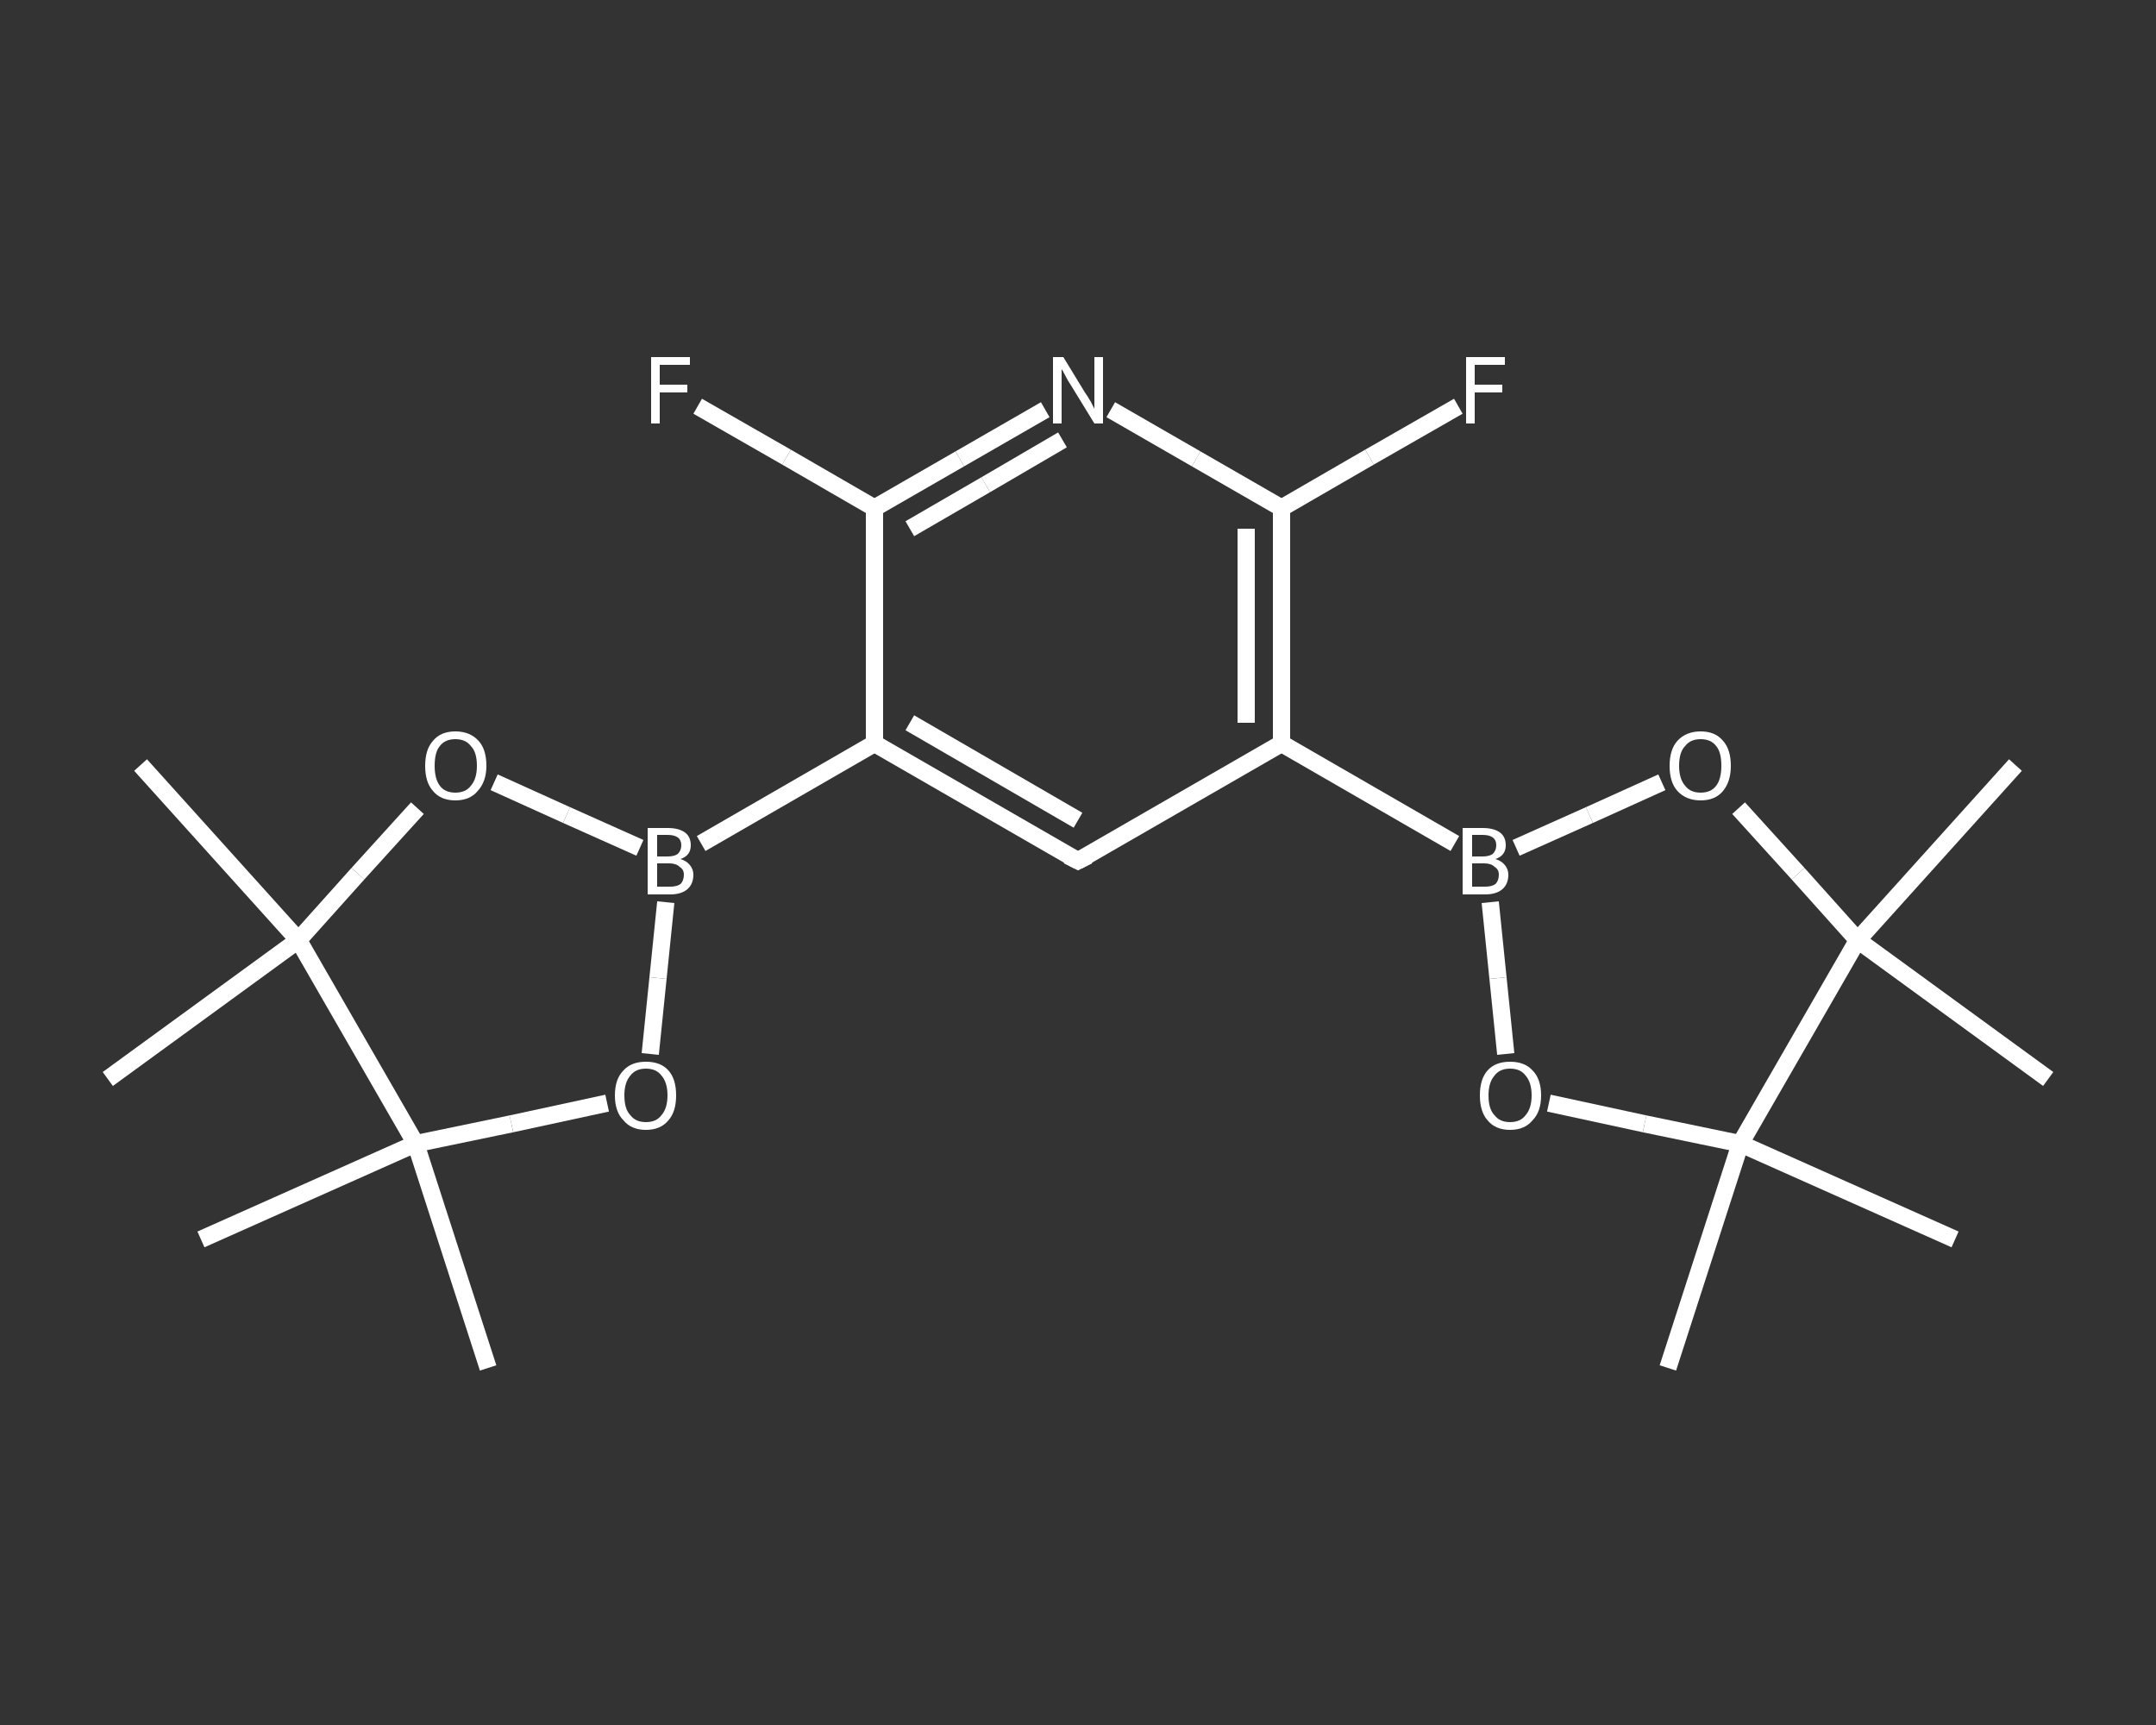 <?xml version='1.0' encoding='iso-8859-1'?>
<svg version='1.1' baseProfile='full'
              xmlns='http://www.w3.org/2000/svg'
                      xmlns:rdkit='http://www.rdkit.org/xml'
                      xmlns:xlink='http://www.w3.org/1999/xlink'
                  xml:space='preserve'
width='250px' height='200px' viewBox='0 0 250 200'>
<rect x="0" y="0" width="250" height="200" fill="#333333" stroke="none"/>
<!-- END OF HEADER -->
<rect style='opacity:1.0;fill:transparent;stroke:none' width='250.0' height='200.0' x='0.0' y='0.0'> </rect>
<path class='bond-0 atom-0 atom-1' d='M 56.6,158.6 L 48.2,132.6' style='fill:none;fill-rule:evenodd;stroke:#FFFFFF;stroke-width:2.0px;stroke-linecap:butt;stroke-linejoin:miter;stroke-opacity:1' />
<path class='bond-1 atom-1 atom-2' d='M 48.2,132.6 L 23.3,143.7' style='fill:none;fill-rule:evenodd;stroke:#FFFFFF;stroke-width:2.0px;stroke-linecap:butt;stroke-linejoin:miter;stroke-opacity:1' />
<path class='bond-2 atom-1 atom-3' d='M 48.2,132.6 L 59.3,130.3' style='fill:none;fill-rule:evenodd;stroke:#FFFFFF;stroke-width:2.0px;stroke-linecap:butt;stroke-linejoin:miter;stroke-opacity:1' />
<path class='bond-2 atom-1 atom-3' d='M 59.3,130.3 L 70.4,127.9' style='fill:none;fill-rule:evenodd;stroke:#FFFFFF;stroke-width:2.0px;stroke-linecap:butt;stroke-linejoin:miter;stroke-opacity:1' />
<path class='bond-3 atom-3 atom-4' d='M 75.4,122.2 L 76.3,113.4' style='fill:none;fill-rule:evenodd;stroke:#FFFFFF;stroke-width:2.0px;stroke-linecap:butt;stroke-linejoin:miter;stroke-opacity:1' />
<path class='bond-3 atom-3 atom-4' d='M 76.3,113.4 L 77.2,104.6' style='fill:none;fill-rule:evenodd;stroke:#FFFFFF;stroke-width:2.0px;stroke-linecap:butt;stroke-linejoin:miter;stroke-opacity:1' />
<path class='bond-4 atom-4 atom-5' d='M 81.3,97.8 L 101.4,86.2' style='fill:none;fill-rule:evenodd;stroke:#FFFFFF;stroke-width:2.0px;stroke-linecap:butt;stroke-linejoin:miter;stroke-opacity:1' />
<path class='bond-5 atom-5 atom-6' d='M 101.4,86.2 L 125.0,99.8' style='fill:none;fill-rule:evenodd;stroke:#FFFFFF;stroke-width:2.0px;stroke-linecap:butt;stroke-linejoin:miter;stroke-opacity:1' />
<path class='bond-5 atom-5 atom-6' d='M 105.5,83.8 L 125.0,95.1' style='fill:none;fill-rule:evenodd;stroke:#FFFFFF;stroke-width:2.0px;stroke-linecap:butt;stroke-linejoin:miter;stroke-opacity:1' />
<path class='bond-6 atom-6 atom-7' d='M 125.0,99.8 L 148.6,86.2' style='fill:none;fill-rule:evenodd;stroke:#FFFFFF;stroke-width:2.0px;stroke-linecap:butt;stroke-linejoin:miter;stroke-opacity:1' />
<path class='bond-7 atom-7 atom-8' d='M 148.6,86.2 L 168.7,97.8' style='fill:none;fill-rule:evenodd;stroke:#FFFFFF;stroke-width:2.0px;stroke-linecap:butt;stroke-linejoin:miter;stroke-opacity:1' />
<path class='bond-8 atom-8 atom-9' d='M 175.8,98.3 L 184.3,94.5' style='fill:none;fill-rule:evenodd;stroke:#FFFFFF;stroke-width:2.0px;stroke-linecap:butt;stroke-linejoin:miter;stroke-opacity:1' />
<path class='bond-8 atom-8 atom-9' d='M 184.3,94.5 L 192.7,90.7' style='fill:none;fill-rule:evenodd;stroke:#FFFFFF;stroke-width:2.0px;stroke-linecap:butt;stroke-linejoin:miter;stroke-opacity:1' />
<path class='bond-9 atom-9 atom-10' d='M 201.6,93.7 L 208.5,101.3' style='fill:none;fill-rule:evenodd;stroke:#FFFFFF;stroke-width:2.0px;stroke-linecap:butt;stroke-linejoin:miter;stroke-opacity:1' />
<path class='bond-9 atom-9 atom-10' d='M 208.5,101.3 L 215.4,109.0' style='fill:none;fill-rule:evenodd;stroke:#FFFFFF;stroke-width:2.0px;stroke-linecap:butt;stroke-linejoin:miter;stroke-opacity:1' />
<path class='bond-10 atom-10 atom-11' d='M 215.4,109.0 L 233.7,88.7' style='fill:none;fill-rule:evenodd;stroke:#FFFFFF;stroke-width:2.0px;stroke-linecap:butt;stroke-linejoin:miter;stroke-opacity:1' />
<path class='bond-11 atom-10 atom-12' d='M 215.4,109.0 L 237.5,125.1' style='fill:none;fill-rule:evenodd;stroke:#FFFFFF;stroke-width:2.0px;stroke-linecap:butt;stroke-linejoin:miter;stroke-opacity:1' />
<path class='bond-12 atom-10 atom-13' d='M 215.4,109.0 L 201.8,132.6' style='fill:none;fill-rule:evenodd;stroke:#FFFFFF;stroke-width:2.0px;stroke-linecap:butt;stroke-linejoin:miter;stroke-opacity:1' />
<path class='bond-13 atom-13 atom-14' d='M 201.8,132.6 L 226.7,143.7' style='fill:none;fill-rule:evenodd;stroke:#FFFFFF;stroke-width:2.0px;stroke-linecap:butt;stroke-linejoin:miter;stroke-opacity:1' />
<path class='bond-14 atom-13 atom-15' d='M 201.8,132.6 L 193.4,158.6' style='fill:none;fill-rule:evenodd;stroke:#FFFFFF;stroke-width:2.0px;stroke-linecap:butt;stroke-linejoin:miter;stroke-opacity:1' />
<path class='bond-15 atom-13 atom-16' d='M 201.8,132.6 L 190.7,130.3' style='fill:none;fill-rule:evenodd;stroke:#FFFFFF;stroke-width:2.0px;stroke-linecap:butt;stroke-linejoin:miter;stroke-opacity:1' />
<path class='bond-15 atom-13 atom-16' d='M 190.7,130.3 L 179.6,127.9' style='fill:none;fill-rule:evenodd;stroke:#FFFFFF;stroke-width:2.0px;stroke-linecap:butt;stroke-linejoin:miter;stroke-opacity:1' />
<path class='bond-16 atom-7 atom-17' d='M 148.6,86.2 L 148.6,58.9' style='fill:none;fill-rule:evenodd;stroke:#FFFFFF;stroke-width:2.0px;stroke-linecap:butt;stroke-linejoin:miter;stroke-opacity:1' />
<path class='bond-16 atom-7 atom-17' d='M 144.5,83.8 L 144.5,61.3' style='fill:none;fill-rule:evenodd;stroke:#FFFFFF;stroke-width:2.0px;stroke-linecap:butt;stroke-linejoin:miter;stroke-opacity:1' />
<path class='bond-17 atom-17 atom-18' d='M 148.6,58.9 L 158.8,53.0' style='fill:none;fill-rule:evenodd;stroke:#FFFFFF;stroke-width:2.0px;stroke-linecap:butt;stroke-linejoin:miter;stroke-opacity:1' />
<path class='bond-17 atom-17 atom-18' d='M 158.8,53.0 L 169.1,47.1' style='fill:none;fill-rule:evenodd;stroke:#FFFFFF;stroke-width:2.0px;stroke-linecap:butt;stroke-linejoin:miter;stroke-opacity:1' />
<path class='bond-18 atom-17 atom-19' d='M 148.6,58.9 L 138.7,53.2' style='fill:none;fill-rule:evenodd;stroke:#FFFFFF;stroke-width:2.0px;stroke-linecap:butt;stroke-linejoin:miter;stroke-opacity:1' />
<path class='bond-18 atom-17 atom-19' d='M 138.7,53.2 L 128.8,47.5' style='fill:none;fill-rule:evenodd;stroke:#FFFFFF;stroke-width:2.0px;stroke-linecap:butt;stroke-linejoin:miter;stroke-opacity:1' />
<path class='bond-19 atom-19 atom-20' d='M 121.2,47.5 L 111.3,53.2' style='fill:none;fill-rule:evenodd;stroke:#FFFFFF;stroke-width:2.0px;stroke-linecap:butt;stroke-linejoin:miter;stroke-opacity:1' />
<path class='bond-19 atom-19 atom-20' d='M 111.3,53.2 L 101.4,58.9' style='fill:none;fill-rule:evenodd;stroke:#FFFFFF;stroke-width:2.0px;stroke-linecap:butt;stroke-linejoin:miter;stroke-opacity:1' />
<path class='bond-19 atom-19 atom-20' d='M 123.2,51.0 L 114.3,56.2' style='fill:none;fill-rule:evenodd;stroke:#FFFFFF;stroke-width:2.0px;stroke-linecap:butt;stroke-linejoin:miter;stroke-opacity:1' />
<path class='bond-19 atom-19 atom-20' d='M 114.3,56.2 L 105.5,61.3' style='fill:none;fill-rule:evenodd;stroke:#FFFFFF;stroke-width:2.0px;stroke-linecap:butt;stroke-linejoin:miter;stroke-opacity:1' />
<path class='bond-20 atom-20 atom-21' d='M 101.4,58.9 L 91.2,53.0' style='fill:none;fill-rule:evenodd;stroke:#FFFFFF;stroke-width:2.0px;stroke-linecap:butt;stroke-linejoin:miter;stroke-opacity:1' />
<path class='bond-20 atom-20 atom-21' d='M 91.2,53.0 L 80.9,47.1' style='fill:none;fill-rule:evenodd;stroke:#FFFFFF;stroke-width:2.0px;stroke-linecap:butt;stroke-linejoin:miter;stroke-opacity:1' />
<path class='bond-21 atom-4 atom-22' d='M 74.2,98.3 L 65.7,94.5' style='fill:none;fill-rule:evenodd;stroke:#FFFFFF;stroke-width:2.0px;stroke-linecap:butt;stroke-linejoin:miter;stroke-opacity:1' />
<path class='bond-21 atom-4 atom-22' d='M 65.7,94.5 L 57.3,90.7' style='fill:none;fill-rule:evenodd;stroke:#FFFFFF;stroke-width:2.0px;stroke-linecap:butt;stroke-linejoin:miter;stroke-opacity:1' />
<path class='bond-22 atom-22 atom-23' d='M 48.4,93.7 L 41.5,101.3' style='fill:none;fill-rule:evenodd;stroke:#FFFFFF;stroke-width:2.0px;stroke-linecap:butt;stroke-linejoin:miter;stroke-opacity:1' />
<path class='bond-22 atom-22 atom-23' d='M 41.5,101.3 L 34.6,109.0' style='fill:none;fill-rule:evenodd;stroke:#FFFFFF;stroke-width:2.0px;stroke-linecap:butt;stroke-linejoin:miter;stroke-opacity:1' />
<path class='bond-23 atom-23 atom-24' d='M 34.6,109.0 L 12.5,125.1' style='fill:none;fill-rule:evenodd;stroke:#FFFFFF;stroke-width:2.0px;stroke-linecap:butt;stroke-linejoin:miter;stroke-opacity:1' />
<path class='bond-24 atom-23 atom-25' d='M 34.6,109.0 L 16.3,88.7' style='fill:none;fill-rule:evenodd;stroke:#FFFFFF;stroke-width:2.0px;stroke-linecap:butt;stroke-linejoin:miter;stroke-opacity:1' />
<path class='bond-25 atom-23 atom-1' d='M 34.6,109.0 L 48.2,132.6' style='fill:none;fill-rule:evenodd;stroke:#FFFFFF;stroke-width:2.0px;stroke-linecap:butt;stroke-linejoin:miter;stroke-opacity:1' />
<path class='bond-26 atom-20 atom-5' d='M 101.4,58.9 L 101.4,86.2' style='fill:none;fill-rule:evenodd;stroke:#FFFFFF;stroke-width:2.0px;stroke-linecap:butt;stroke-linejoin:miter;stroke-opacity:1' />
<path class='bond-27 atom-16 atom-8' d='M 174.6,122.2 L 173.7,113.4' style='fill:none;fill-rule:evenodd;stroke:#FFFFFF;stroke-width:2.0px;stroke-linecap:butt;stroke-linejoin:miter;stroke-opacity:1' />
<path class='bond-27 atom-16 atom-8' d='M 173.7,113.4 L 172.8,104.6' style='fill:none;fill-rule:evenodd;stroke:#FFFFFF;stroke-width:2.0px;stroke-linecap:butt;stroke-linejoin:miter;stroke-opacity:1' />
<path d='M 123.8,99.2 L 125.0,99.8 L 126.2,99.2' style='fill:none;stroke:#FFFFFF;stroke-width:2.0px;stroke-linecap:butt;stroke-linejoin:miter;stroke-opacity:1;' />
<path class='atom-3' d='M 71.3 127.0
Q 71.3 125.1, 72.3 124.1
Q 73.2 123.1, 74.9 123.1
Q 76.6 123.1, 77.5 124.1
Q 78.4 125.1, 78.4 127.0
Q 78.4 128.9, 77.5 129.9
Q 76.6 131.0, 74.9 131.0
Q 73.2 131.0, 72.3 129.9
Q 71.3 128.9, 71.3 127.0
M 74.9 130.1
Q 76.1 130.1, 76.7 129.3
Q 77.4 128.5, 77.4 127.0
Q 77.4 125.5, 76.7 124.7
Q 76.1 123.9, 74.9 123.9
Q 73.7 123.9, 73.1 124.7
Q 72.4 125.5, 72.4 127.0
Q 72.4 128.6, 73.1 129.3
Q 73.7 130.1, 74.9 130.1
' fill='#FFFFFF'/>
<path class='atom-4' d='M 78.9 99.6
Q 79.6 99.8, 80.0 100.3
Q 80.4 100.8, 80.4 101.4
Q 80.4 102.5, 79.7 103.1
Q 79.0 103.7, 77.7 103.7
L 75.1 103.7
L 75.1 96.0
L 77.4 96.0
Q 78.7 96.0, 79.4 96.5
Q 80.1 97.0, 80.1 98.0
Q 80.1 99.2, 78.9 99.6
M 76.2 96.8
L 76.2 99.3
L 77.4 99.3
Q 78.2 99.3, 78.6 99.0
Q 79.0 98.6, 79.0 98.0
Q 79.0 96.8, 77.4 96.8
L 76.2 96.8
M 77.7 102.8
Q 78.5 102.8, 78.9 102.5
Q 79.3 102.1, 79.3 101.4
Q 79.3 100.8, 78.8 100.5
Q 78.4 100.1, 77.6 100.1
L 76.2 100.1
L 76.2 102.8
L 77.7 102.8
' fill='#FFFFFF'/>
<path class='atom-8' d='M 173.4 99.6
Q 174.1 99.8, 174.5 100.3
Q 174.9 100.8, 174.9 101.4
Q 174.9 102.5, 174.2 103.1
Q 173.5 103.7, 172.2 103.7
L 169.6 103.7
L 169.6 96.0
L 171.9 96.0
Q 173.2 96.0, 173.9 96.5
Q 174.6 97.0, 174.6 98.0
Q 174.6 99.2, 173.4 99.6
M 170.7 96.8
L 170.7 99.3
L 171.9 99.3
Q 172.7 99.3, 173.1 99.0
Q 173.5 98.6, 173.5 98.0
Q 173.5 96.8, 171.9 96.8
L 170.7 96.8
M 172.2 102.8
Q 173.0 102.8, 173.4 102.5
Q 173.8 102.1, 173.8 101.4
Q 173.8 100.8, 173.3 100.5
Q 172.9 100.1, 172.1 100.1
L 170.7 100.1
L 170.7 102.8
L 172.2 102.8
' fill='#FFFFFF'/>
<path class='atom-9' d='M 193.6 88.8
Q 193.6 86.9, 194.5 85.9
Q 195.5 84.8, 197.2 84.8
Q 198.9 84.8, 199.8 85.9
Q 200.7 86.9, 200.7 88.8
Q 200.7 90.6, 199.8 91.7
Q 198.9 92.8, 197.2 92.8
Q 195.5 92.8, 194.5 91.7
Q 193.6 90.7, 193.6 88.8
M 197.2 91.9
Q 198.4 91.9, 199.0 91.1
Q 199.6 90.3, 199.6 88.8
Q 199.6 87.2, 199.0 86.5
Q 198.4 85.7, 197.2 85.7
Q 196.0 85.7, 195.4 86.5
Q 194.7 87.2, 194.7 88.8
Q 194.7 90.3, 195.4 91.1
Q 196.0 91.9, 197.2 91.9
' fill='#FFFFFF'/>
<path class='atom-16' d='M 171.6 127.0
Q 171.6 125.1, 172.5 124.1
Q 173.4 123.1, 175.1 123.1
Q 176.8 123.1, 177.7 124.1
Q 178.7 125.1, 178.7 127.0
Q 178.7 128.9, 177.7 129.9
Q 176.8 131.0, 175.1 131.0
Q 173.4 131.0, 172.5 129.9
Q 171.6 128.9, 171.6 127.0
M 175.1 130.1
Q 176.3 130.1, 176.9 129.3
Q 177.6 128.5, 177.6 127.0
Q 177.6 125.5, 176.9 124.7
Q 176.3 123.9, 175.1 123.9
Q 173.9 123.9, 173.3 124.7
Q 172.6 125.5, 172.6 127.0
Q 172.6 128.6, 173.3 129.3
Q 173.9 130.1, 175.1 130.1
' fill='#FFFFFF'/>
<path class='atom-18' d='M 170.0 41.4
L 174.5 41.4
L 174.5 42.3
L 171.0 42.3
L 171.0 44.6
L 174.2 44.6
L 174.2 45.5
L 171.0 45.5
L 171.0 49.1
L 170.0 49.1
L 170.0 41.4
' fill='#FFFFFF'/>
<path class='atom-19' d='M 123.3 41.4
L 125.8 45.5
Q 126.1 45.9, 126.5 46.6
Q 126.9 47.4, 126.9 47.4
L 126.9 41.4
L 127.9 41.4
L 127.9 49.1
L 126.9 49.1
L 124.2 44.7
Q 123.8 44.1, 123.5 43.5
Q 123.2 42.9, 123.1 42.8
L 123.1 49.1
L 122.1 49.1
L 122.1 41.4
L 123.3 41.4
' fill='#FFFFFF'/>
<path class='atom-21' d='M 75.5 41.4
L 80.0 41.4
L 80.0 42.3
L 76.5 42.3
L 76.5 44.6
L 79.7 44.6
L 79.7 45.5
L 76.5 45.5
L 76.5 49.1
L 75.5 49.1
L 75.5 41.4
' fill='#FFFFFF'/>
<path class='atom-22' d='M 49.3 88.8
Q 49.3 86.9, 50.2 85.9
Q 51.1 84.8, 52.8 84.8
Q 54.5 84.8, 55.5 85.9
Q 56.4 86.9, 56.4 88.8
Q 56.4 90.6, 55.4 91.7
Q 54.5 92.8, 52.8 92.8
Q 51.1 92.8, 50.2 91.7
Q 49.3 90.7, 49.3 88.8
M 52.8 91.9
Q 54.0 91.9, 54.6 91.1
Q 55.3 90.3, 55.3 88.8
Q 55.3 87.2, 54.6 86.5
Q 54.0 85.7, 52.8 85.7
Q 51.6 85.7, 51.0 86.5
Q 50.4 87.2, 50.4 88.8
Q 50.4 90.3, 51.0 91.1
Q 51.6 91.9, 52.8 91.9
' fill='#FFFFFF'/>
</svg>
